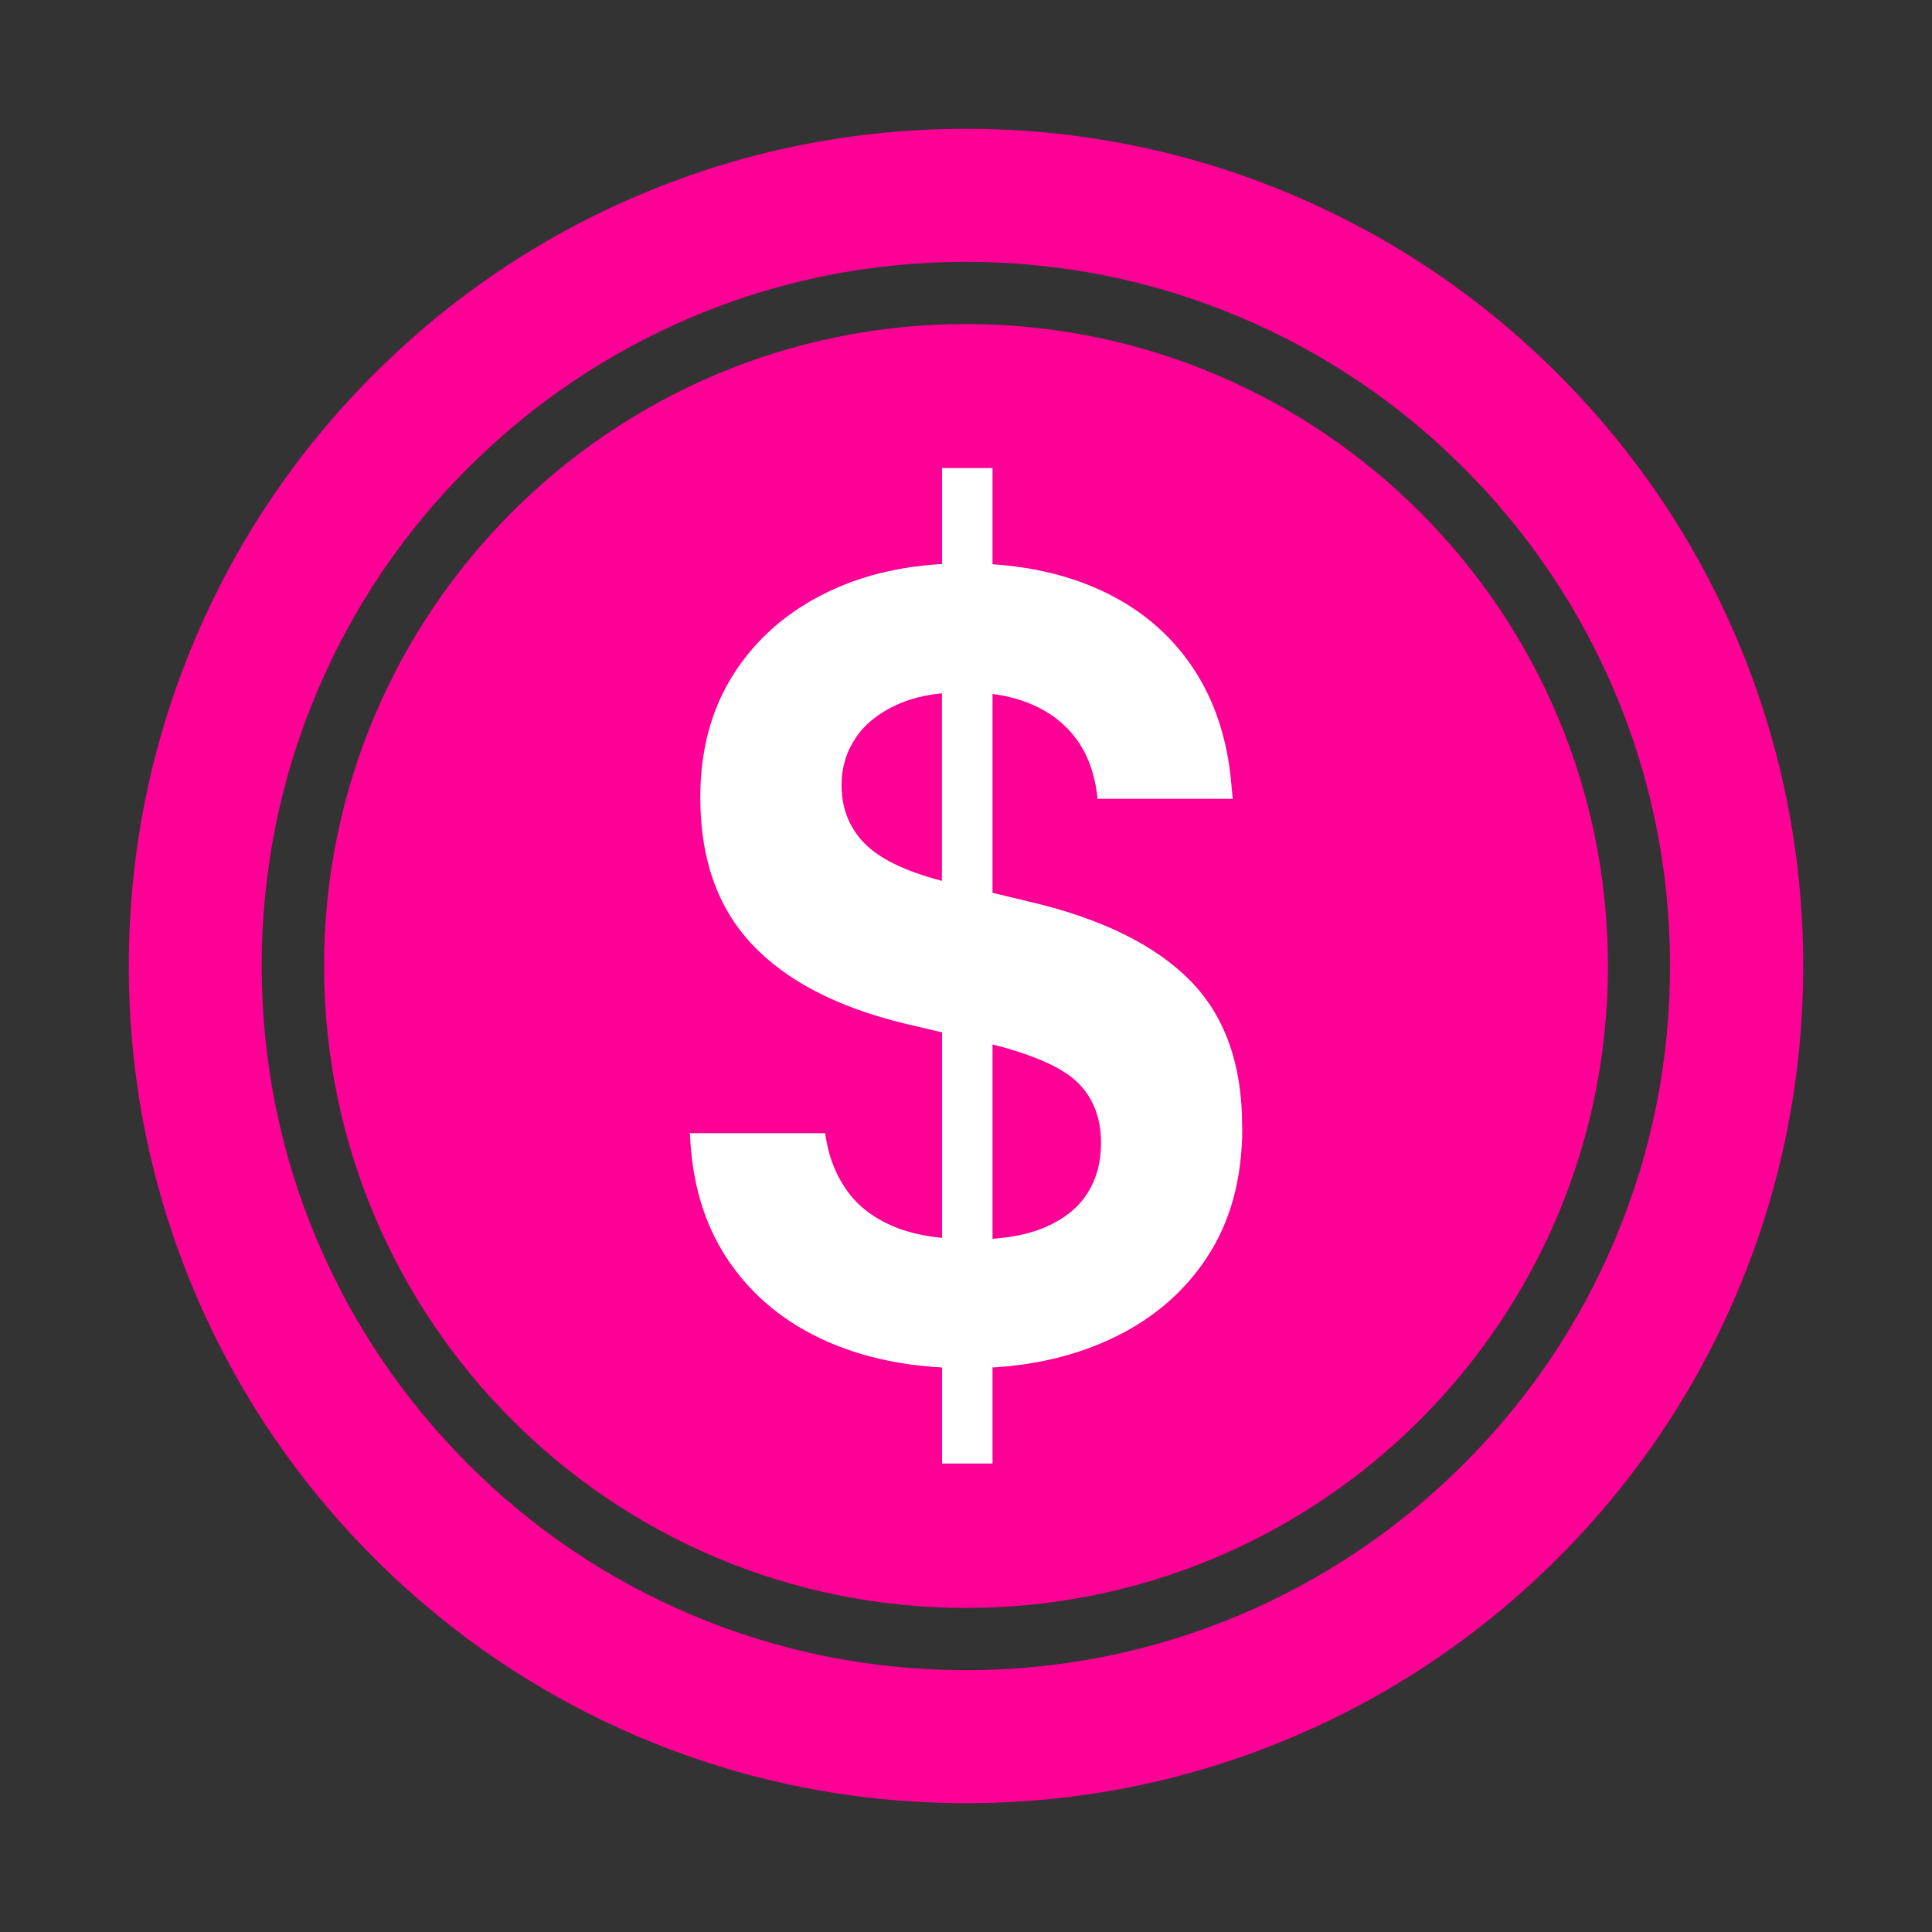 <svg xmlns="http://www.w3.org/2000/svg" id="Layer_1" data-name="Layer 1" viewBox="0 0 150 150"><rect x="0" y="0" width="150" height="150" fill="#333333" stroke="none"/><defs><style>      .cls-1 {        fill: #fff;      }      .cls-2 {        fill: #fe0096;      }    </style></defs><circle class="cls-1" cx="75" cy="75" r="47.18"></circle><g><path class="cls-2" d="M66.42,57.32c-.72,1.07-1.08,2.27-1.08,3.61v.04c0,1.81.61,3.33,1.82,4.55,1.18,1.18,3.17,2.14,5.97,2.87v-14.56c-1.34.13-2.52.43-3.53.9-1.41.65-2.48,1.52-3.19,2.59h0Z"></path><path class="cls-2" d="M77.06,81.1v15.08c1.62-.12,2.98-.42,4.09-.9,1.48-.64,2.57-1.52,3.27-2.63.71-1.11,1.06-2.4,1.06-3.86v-.09c0-1.9-.6-3.45-1.8-4.64-1.17-1.16-3.38-2.15-6.62-2.97h0Z"></path><path class="cls-2" d="M75,25.16c-27.53,0-49.84,22.31-49.84,49.84s22.31,49.84,49.84,49.84,49.84-22.31,49.84-49.84-22.31-49.84-49.84-49.84h0ZM96.45,87.55c0,3.95-.92,7.32-2.76,10.1s-4.37,4.9-7.58,6.37c-2.69,1.23-5.7,1.95-9.05,2.15v7.46h-3.92v-7.46c-3.32-.18-6.3-.86-8.93-2.02-3.13-1.38-5.63-3.39-7.48-6.02s-2.9-5.79-3.13-9.48l-.04-.67h10.5l.08.49c.26,1.52.82,2.86,1.66,4.03.85,1.17,2.06,2.09,3.62,2.74,1.05.44,2.3.73,3.72.87v-15.96l-2.94-.69c-5.25-1.28-9.2-3.34-11.85-6.18-2.65-2.84-3.98-6.62-3.98-11.35v-.04c0-3.68.87-6.88,2.61-9.59s4.14-4.81,7.23-6.31c2.63-1.28,5.61-2.01,8.93-2.2v-7.45h3.92v7.47c3.12.21,5.91.88,8.36,2,3.02,1.38,5.41,3.38,7.17,6s2.77,5.75,3.04,9.41l.08.8h-10.5l-.04-.4c-.23-1.72-.79-3.17-1.66-4.32-.88-1.16-2.04-2.04-3.49-2.65-.88-.37-1.87-.63-2.96-.77v15.44l3.09.74c5.46,1.31,9.54,3.33,12.24,6.06s4.05,6.51,4.05,11.32v.11Z"></path><path class="cls-2" d="M134.89,49.7c-3.27-7.74-7.96-14.69-13.93-20.66-5.97-5.97-12.92-10.66-20.66-13.93-8.01-3.39-16.53-5.11-25.3-5.11s-17.29,1.72-25.3,5.11c-7.74,3.27-14.69,7.96-20.66,13.93-5.97,5.97-10.66,12.92-13.93,20.66-3.39,8.01-5.11,16.53-5.11,25.3s1.72,17.29,5.11,25.3c3.27,7.74,7.96,14.69,13.93,20.66s12.92,10.66,20.66,13.93c8.01,3.39,16.53,5.11,25.3,5.11s17.29-1.72,25.3-5.11c7.74-3.27,14.69-7.96,20.66-13.93s10.66-12.92,13.93-20.66c3.39-8.01,5.11-16.53,5.11-25.3s-1.72-17.29-5.11-25.3ZM125.37,96.28c-2.75,6.51-6.69,12.36-11.72,17.38-5.02,5.02-10.87,8.96-17.38,11.72-6.74,2.85-13.9,4.29-21.28,4.29s-14.54-1.44-21.28-4.29c-6.51-2.75-12.36-6.69-17.38-11.72s-8.96-10.87-11.72-17.38c-2.85-6.74-4.29-13.9-4.29-21.28s1.44-14.54,4.29-21.28c2.75-6.51,6.69-12.36,11.72-17.38,5.02-5.02,10.87-8.96,17.38-11.72,6.74-2.85,13.9-4.29,21.28-4.29s14.54,1.44,21.28,4.29c6.51,2.75,12.36,6.69,17.38,11.72,5.02,5.02,8.96,10.87,11.72,17.38,2.85,6.74,4.29,13.9,4.29,21.28s-1.44,14.54-4.29,21.28Z"></path></g></svg>